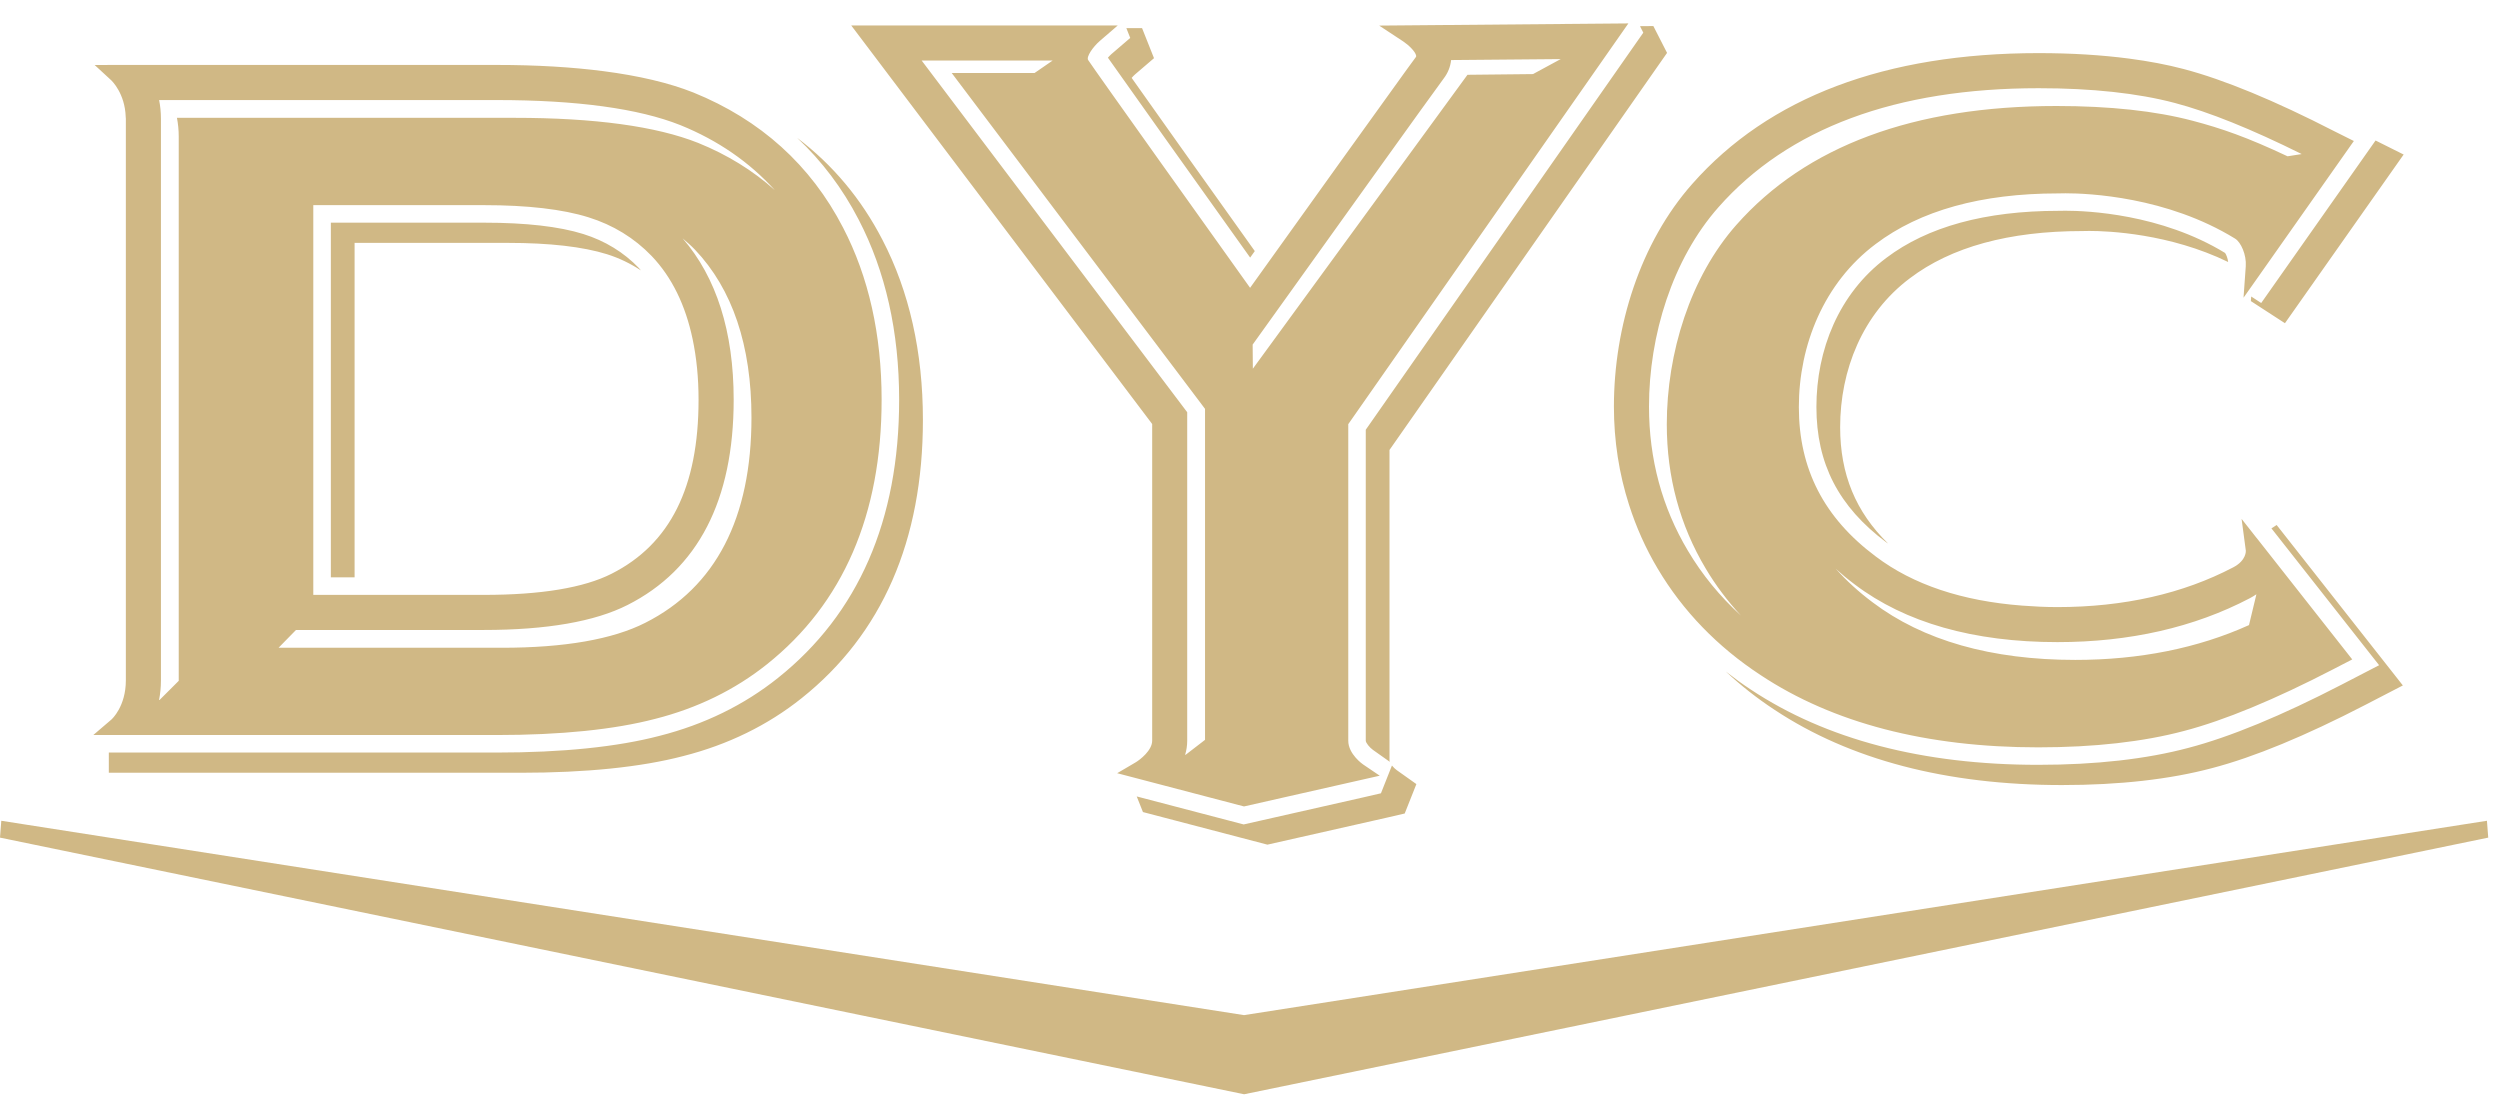 <svg width="85" height="38" viewBox="0 0 85 38" fill="none" xmlns="http://www.w3.org/2000/svg">
<path d="M12.056 8.258H17.265C18.685 8.258 19.819 8.388 20.636 8.643C21.057 8.775 21.44 8.963 21.791 9.194C21.768 9.169 21.748 9.14 21.724 9.115C21.209 8.578 20.57 8.187 19.83 7.956C19.012 7.7 17.878 7.571 16.458 7.571H11.249V19.63H12.056V8.258H12.056ZM27.104 4.688C27.942 5.475 28.643 6.4 29.195 7.468C30.107 9.222 30.571 11.283 30.571 13.59C30.571 17.688 29.184 20.871 26.448 23.052C25.295 23.973 23.94 24.634 22.42 25.02C20.983 25.396 19.118 25.587 16.884 25.587H3.7V26.274H17.692C19.926 26.274 21.791 26.083 23.228 25.707C24.748 25.321 26.103 24.659 27.256 23.738C29.991 21.558 31.379 18.375 31.379 14.277C31.379 11.969 30.915 9.908 30.003 8.154C29.282 6.759 28.312 5.601 27.104 4.688M77.229 17.965L80.89 22.617L79.616 23.277C77.574 24.334 75.823 25.057 74.409 25.427C72.977 25.809 71.257 26.004 69.298 26.004C65.375 26.004 62.089 25.143 59.529 23.446C59.231 23.252 58.949 23.043 58.675 22.829C59.182 23.303 59.736 23.74 60.336 24.134C62.896 25.831 66.182 26.692 70.106 26.692C72.064 26.692 73.785 26.497 75.216 26.114C76.63 25.745 78.382 25.022 80.423 23.965L81.697 23.305L77.406 17.85L77.229 17.965H77.229ZM64.131 18.437C64.152 18.453 64.175 18.466 64.195 18.481C63.093 17.401 62.565 16.125 62.565 14.523C62.565 12.595 63.318 10.672 64.938 9.459C66.341 8.397 68.3 7.858 70.797 7.856C70.832 7.855 70.913 7.852 71.034 7.852C71.681 7.852 73.764 7.939 75.757 8.908C75.743 8.777 75.69 8.651 75.652 8.6C73.471 7.269 70.95 7.165 70.228 7.165C70.106 7.165 70.025 7.167 69.99 7.168C67.493 7.17 65.534 7.709 64.131 8.771C62.511 9.985 61.758 11.907 61.758 13.836C61.758 15.764 62.512 17.227 64.131 18.437M81.724 5.254L80.769 4.777L76.881 10.302L76.541 10.081L76.529 10.237L77.688 10.989L81.724 5.254ZM42.663 8.537C40.934 6.113 39.054 3.473 38.476 2.648C38.514 2.605 38.555 2.561 38.593 2.529L39.236 1.978L38.83 0.956H38.296L38.428 1.29L37.786 1.841C37.749 1.874 37.707 1.918 37.669 1.961C38.321 2.891 40.626 6.125 42.505 8.758C42.554 8.688 42.61 8.611 42.663 8.537ZM55.76 0.89L55.872 1.111L46.436 14.611V25.182C46.436 25.258 46.57 25.418 46.68 25.496L47.254 25.903C47.25 25.892 47.243 25.878 47.243 25.869V15.298L56.68 1.798L56.214 0.886L55.76 0.89ZM47.326 26.028L46.952 26.972L46.372 27.106L42.285 28.031L38.649 27.079L38.86 27.61L43.092 28.718L47.179 27.794L47.76 27.659L48.157 26.659L47.488 26.184C47.434 26.146 47.374 26.087 47.327 26.029M23.737 4.859C24.729 5.26 25.6 5.798 26.343 6.464C25.482 5.513 24.409 4.771 23.132 4.254C21.71 3.688 19.608 3.402 16.885 3.402H5.41C5.449 3.597 5.472 3.81 5.472 4.04V23.132C5.472 23.374 5.448 23.596 5.408 23.799H5.425C5.679 23.545 5.822 23.402 6.077 23.148V4.644C6.077 4.414 6.054 4.201 6.016 4.006H17.491C20.213 4.006 22.315 4.293 23.737 4.859M12.056 20.226H16.458C18.395 20.226 19.855 19.984 20.796 19.506C22.785 18.5 23.751 16.566 23.751 13.59C23.751 12.843 23.681 12.16 23.55 11.534C23.307 10.375 22.844 9.425 22.156 8.704C21.568 8.092 20.845 7.649 20.007 7.388C19.132 7.114 17.938 6.975 16.457 6.975H10.652V20.226H12.056H12.056ZM21.942 21.174C24.335 19.964 25.55 17.615 25.55 14.195C25.55 11.747 24.903 9.827 23.627 8.487C23.495 8.35 23.352 8.227 23.209 8.104C24.357 9.431 24.945 11.27 24.945 13.59C24.945 17.01 23.731 19.359 21.336 20.57C20.226 21.133 18.585 21.419 16.458 21.419H10.064L9.471 22.024H17.063C19.191 22.024 20.832 21.738 21.942 21.174ZM28.665 7.741C29.534 9.411 29.975 11.38 29.975 13.59C29.975 17.497 28.664 20.524 26.077 22.585C24.99 23.452 23.711 24.078 22.274 24.442C20.881 24.806 19.068 24.991 16.885 24.991H3.172L3.786 24.466C3.805 24.45 4.279 24.02 4.279 23.131V4.039C4.279 4.016 4.275 3.996 4.274 3.974C4.249 3.175 3.8 2.746 3.78 2.728L3.7 2.654L3.218 2.21L3.981 2.208H16.886C18.24 2.208 19.45 2.281 20.52 2.42C21.722 2.576 22.747 2.817 23.574 3.145C25.855 4.069 27.568 5.615 28.665 7.741ZM57.994 19.33C57.115 17.86 56.671 16.212 56.671 14.429C56.671 12.009 57.466 9.423 59.034 7.649C61.404 4.965 65.066 3.604 69.92 3.604C71.732 3.604 73.289 3.772 74.546 4.105C75.528 4.363 76.401 4.665 77.777 5.314L78.258 5.238C76.551 4.389 75.101 3.805 73.941 3.5C72.684 3.168 71.127 2.999 69.314 2.999C64.461 2.999 60.799 4.36 58.429 7.044C56.861 8.818 56.066 11.404 56.066 13.824C56.066 15.608 56.511 17.255 57.389 18.725C57.873 19.541 58.476 20.278 59.191 20.928C58.736 20.435 58.334 19.904 57.994 19.33M76.466 21.253C76.578 20.789 76.606 20.673 76.717 20.209L76.716 20.207C76.645 20.254 76.569 20.3 76.488 20.343C74.603 21.331 72.404 21.832 69.954 21.832C67.099 21.832 64.778 21.171 63.06 19.87C62.831 19.699 62.616 19.52 62.412 19.337C62.777 19.742 63.193 20.123 63.665 20.476C65.383 21.776 67.704 22.437 70.559 22.437C72.742 22.437 74.726 22.039 76.466 21.253ZM76.727 18.292L79.976 22.42L79.341 22.749C77.34 23.786 75.63 24.493 74.258 24.852C72.874 25.221 71.205 25.41 69.299 25.41C65.496 25.41 62.319 24.582 59.859 22.952C58.393 21.991 57.215 20.773 56.362 19.334C55.95 18.644 55.629 17.918 55.387 17.163C55.049 16.107 54.873 14.991 54.873 13.824C54.873 11.104 55.768 8.252 57.535 6.255C60.14 3.303 64.103 1.806 69.314 1.806C70.43 1.806 71.456 1.87 72.388 1.992C73.057 2.08 73.68 2.197 74.246 2.347C75.613 2.707 77.333 3.417 79.361 4.459L80.031 4.794L76.568 9.714L76.38 9.98L76.28 10.122L76.294 9.924L76.344 9.225L76.356 9.051C76.384 8.66 76.189 8.234 75.996 8.115C73.674 6.684 70.994 6.572 70.227 6.572C70.097 6.572 70.009 6.574 69.973 6.576C67.36 6.577 65.28 7.157 63.77 8.299C62.014 9.615 61.161 11.736 61.161 13.84C61.161 15.943 62.015 17.605 63.773 18.918C65.043 19.88 66.719 20.436 68.757 20.591C69.144 20.62 69.539 20.641 69.952 20.641C72.208 20.641 74.219 20.186 75.931 19.289C76.387 19.05 76.358 18.723 76.358 18.723L76.214 17.642L76.726 18.293L76.727 18.292ZM40.973 13.904L32.358 2.482H35.175L35.789 2.059H31.337L40.365 14.016V25.183C40.365 25.353 40.34 25.513 40.295 25.66L40.31 25.664C40.607 25.435 40.673 25.384 40.971 25.155V13.903L40.973 13.904ZM49.084 2.671C48.824 3.012 44.772 8.669 43.233 10.819L42.59 11.716L42.597 12.536L49.894 2.543L52.122 2.519L53.063 2.009L49.338 2.042C49.314 2.268 49.228 2.484 49.084 2.671ZM45.841 14.425V25.184C45.841 25.643 46.337 25.985 46.341 25.988L46.911 26.374L42.296 27.419L38.538 26.434L37.984 26.289L38.604 25.925C38.762 25.832 39.174 25.514 39.174 25.183V14.416L29.556 1.678L28.942 0.866H38.003L37.898 0.957L37.396 1.39C37.158 1.596 36.927 1.932 36.997 2.041C37.229 2.398 41.438 8.295 42.503 9.786C42.636 9.601 42.815 9.35 43.029 9.052C44.337 7.224 46.928 3.608 47.831 2.362C47.989 2.143 48.097 1.995 48.136 1.945C48.152 1.924 48.153 1.913 48.149 1.893C48.125 1.75 47.879 1.52 47.71 1.409L47.452 1.239L46.892 0.87L55.365 0.796L55.296 0.894L45.839 14.424L45.841 14.425ZM42.301 34.515L0.044 27.906L0 28.479L42.3 37.205L84.6 28.479L84.556 27.906L42.3 34.514L42.301 34.515Z" fill="#D0B885"/>
</svg>
